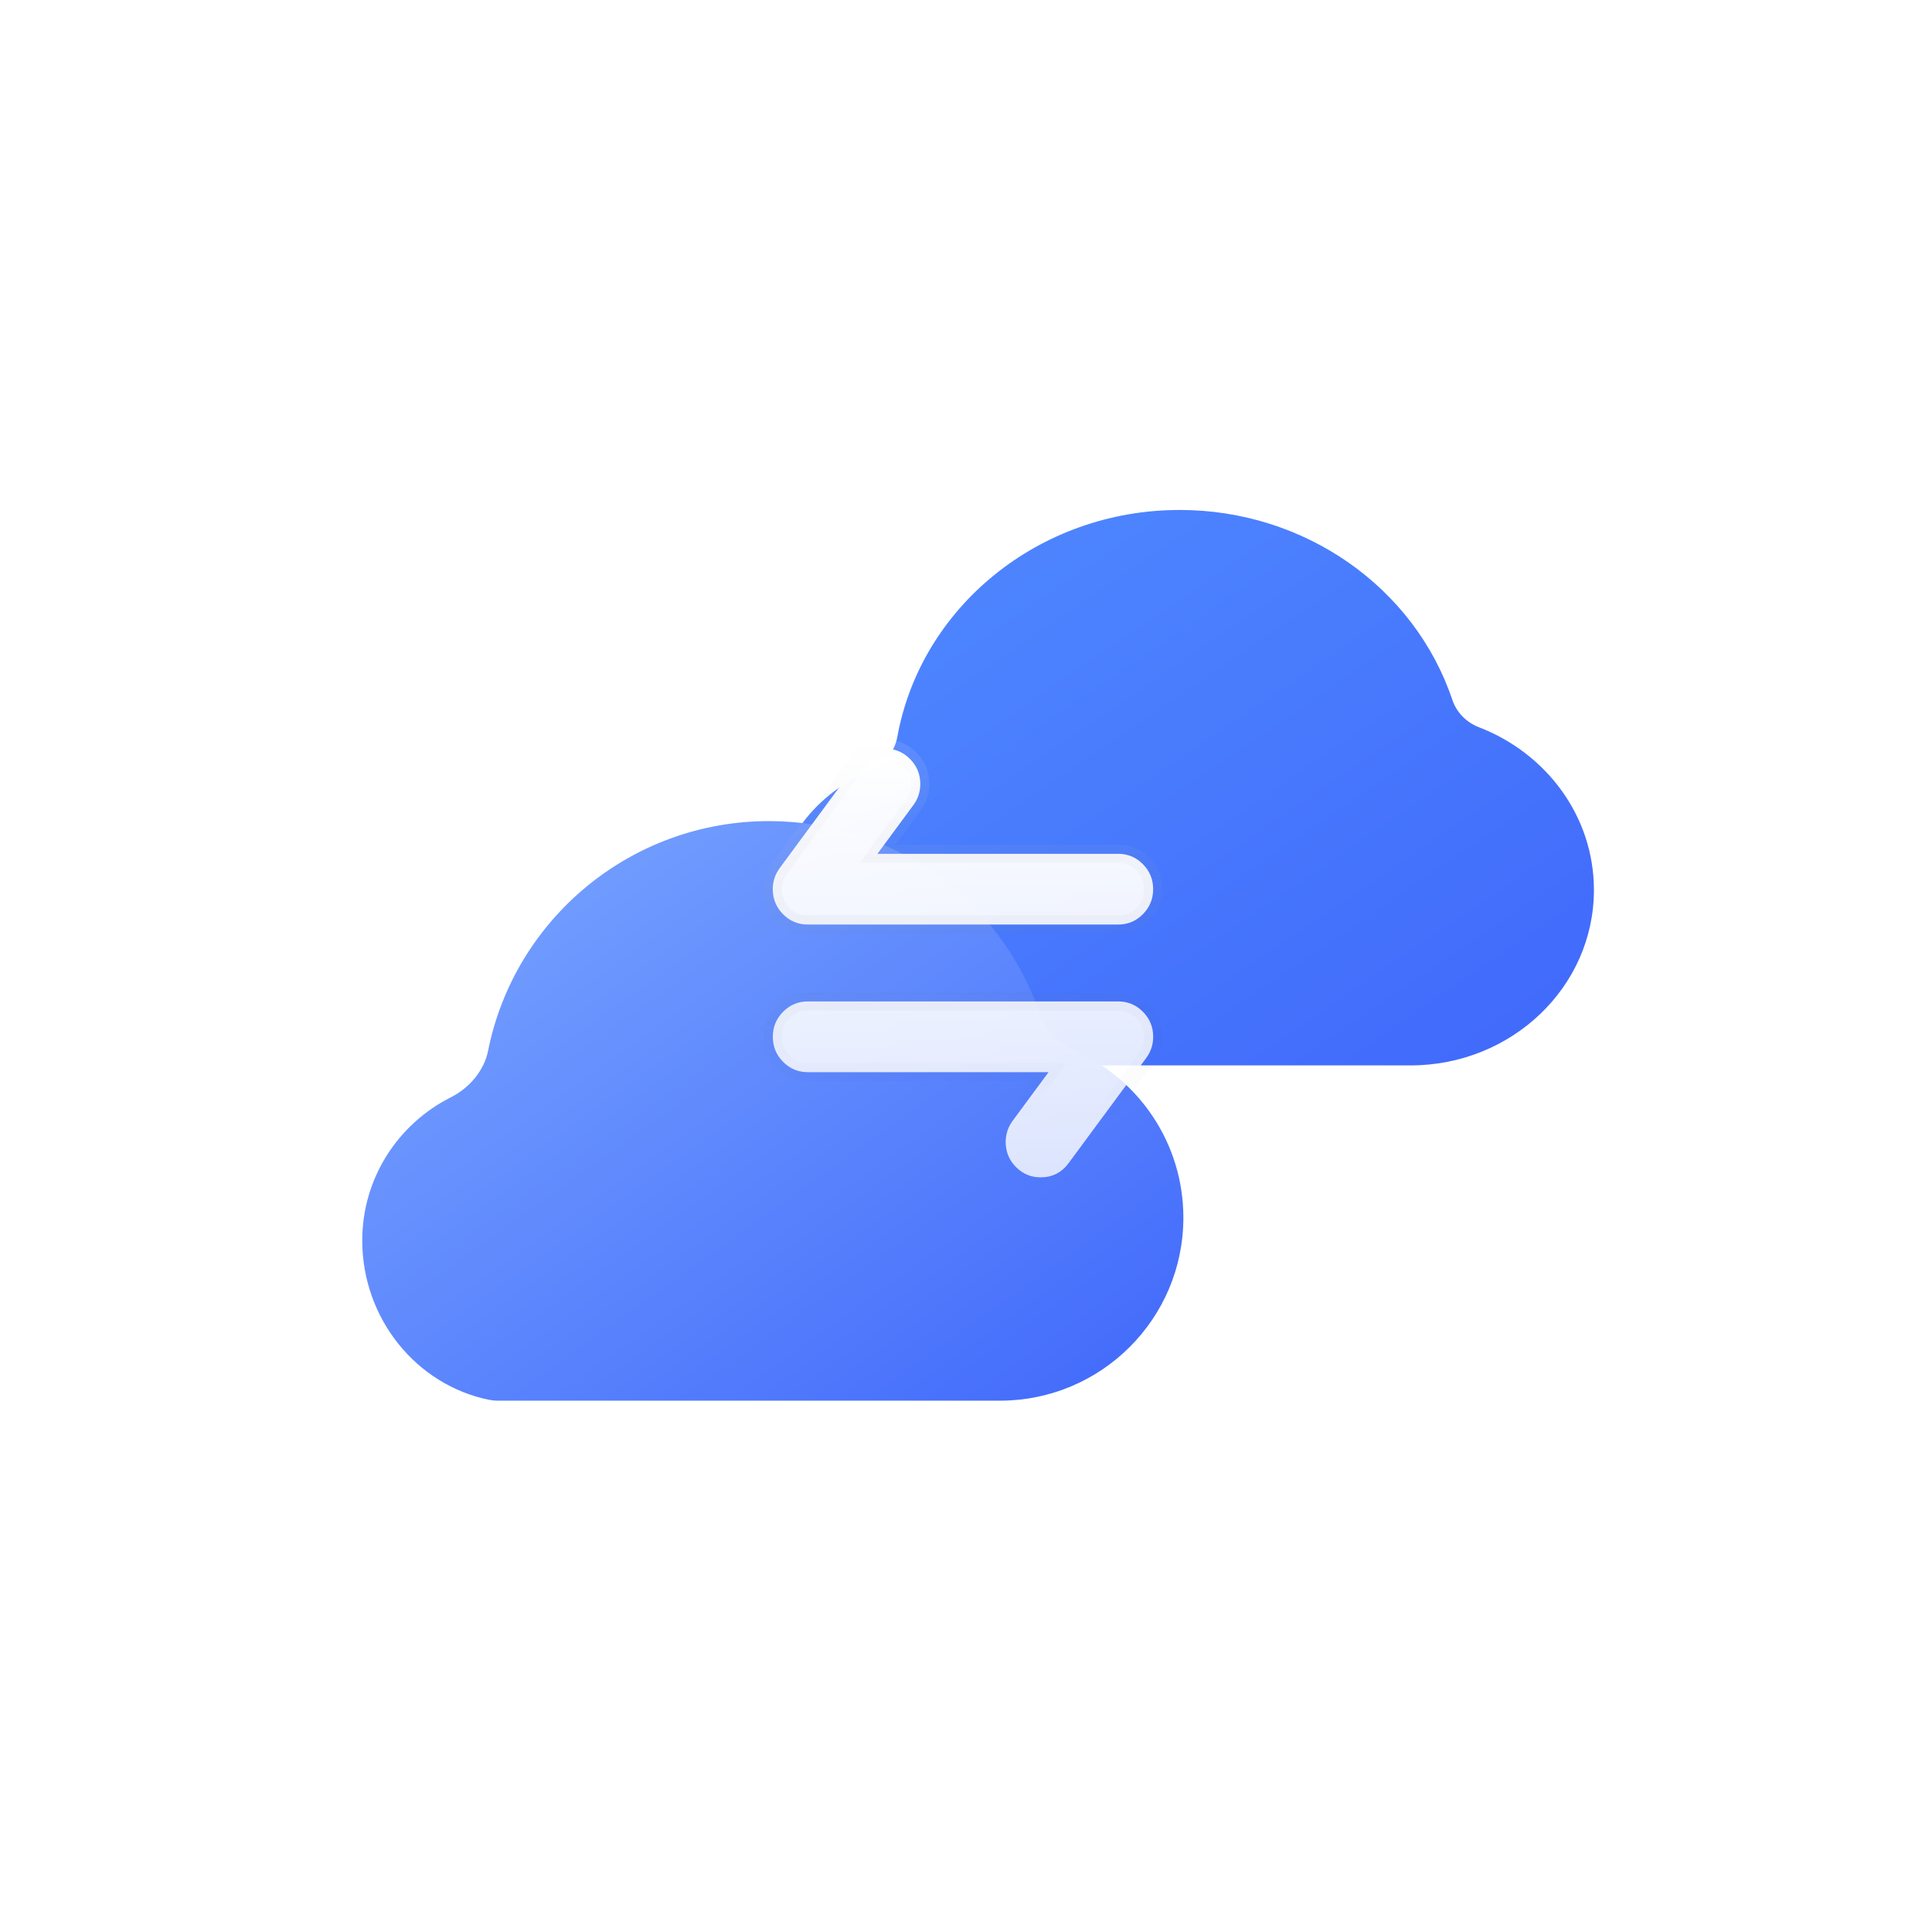 <svg fill="none" height="80" viewBox="0 0 80 80" width="80" xmlns="http://www.w3.org/2000/svg" xmlns:xlink="http://www.w3.org/1999/xlink"><filter id="a" color-interpolation-filters="sRGB" height="80" width="80" x="-10" y="-5"><feFlood flood-opacity="0" result="BackgroundImageFix"/><feColorMatrix in="SourceAlpha" type="matrix" values="0 0 0 0 0 0 0 0 0 0 0 0 0 0 0 0 0 0 127 0"/><feOffset dx="0" dy="5"/><feGaussianBlur stdDeviation="2.5"/><feColorMatrix type="matrix" values="0 0 0 0 0.11 0 0 0 0 0.188 0 0 0 0 0.882 0 0 0 0.5 0"/><feBlend in2="BackgroundImageFix" mode="normal" result="effect1_dropShadow"/><feBlend in="SourceGraphic" in2="effect1_dropShadow" mode="normal" result="shape"/></filter><clipPath id="b"><path d="m10 5h60v60h-60z"/></clipPath><linearGradient id="c" x1="0" x2="1" y1="-0" y2="1"><stop offset="0" stop-color="#508bff"/><stop offset="1" stop-color="#4068fb"/></linearGradient><linearGradient id="d" x1="0" x2="1" y1="0" y2="1"><stop offset="0" stop-color="#7ba7ff"/><stop offset="1" stop-color="#4068fb"/></linearGradient><linearGradient id="e" x1=".209" x2=".223" y1="0" y2="1"><stop offset="0" stop-color="#fff"/><stop offset="1" stop-color="#fff" stop-opacity=".8"/></linearGradient><linearGradient id="f" x1=".5" x2=".5" y1="0" y2="1"><stop offset="0" stop-color="#fff" stop-opacity=".1"/><stop offset="1" stop-opacity="0"/></linearGradient><g filter="url(#a)"><g clip-path="url(#b)" fill-rule="evenodd"><path d="m48.845 16.117c-5.819 0-10.716 4.019-11.69 9.401-.116.643-.571 1.168-1.174 1.421-2.344.983-3.981 3.221-3.981 5.823 0 3.097 2.253 5.767 5.319 6.333.081.015.164.021.247.021h20.837c4.196 0 7.598-3.251 7.598-7.263 0-3.052-1.97-5.664-4.76-6.739-.518-.199-.926-.61-1.103-1.135-1.568-4.656-6.107-7.863-11.293-7.863z" fill="url(#c)"/><path d="m31.845 29c-5.715 0-10.539 4.044-11.634 9.508-.169.843-.789 1.551-1.556 1.937-2.168 1.093-3.655 3.335-3.655 5.923 0 3.216 2.231 5.991 5.275 6.6.112.022.224.031.338.031h20.79c4.196 0 7.598-3.393 7.598-7.578 0-3.08-1.842-5.73-4.487-6.915-.669-.3-1.218-.853-1.458-1.546-1.639-4.726-6.113-7.96-11.21-7.96z" fill="url(#d)"/><path d="m36.332 30.355 1.487-2.015q.288-.39.288-.876 0-.605-.422-1.033-.424-.431-1.025-.431-.725 0-1.159.588l-3.214 4.355q-.288.39-.288.876 0 .605.422 1.033.424.431 1.025.431h12.857q.601 0 1.025-.431.421-.428.421-1.033 0-.605-.421-1.033-.424-.431-1.025-.431zm7.086 9.041-1.487 2.015q-.288.39-.288.876 0 .605.422 1.033.424.431 1.025.431.725 0 1.159-.588l3.214-4.355q.288-.39.288-.876 0-.605-.421-1.033-.424-.431-1.025-.431h-12.857q-.601 0-1.025.431-.422.428-.422 1.033 0 .605.422 1.033.424.431 1.025.431z" fill="url(#e)"/><path d="m47.595 30.523q-.534-.543-1.292-.543h-9.228l1.046-1.417q.361-.489.361-1.099 0-.758-.529-1.296-.534-.543-1.292-.543-.914 0-1.461.74l-3.214 4.355q-.361.489-.361 1.099 0 .758.529 1.296.534.543 1.292.543h12.857q.758 0 1.292-.543.529-.538.529-1.296 0-.758-.529-1.296zm-12.006.207h10.714q.444 0 .758.319.314.319.314.77 0 .451-.314.77-.314.319-.758.319h-12.857q-.444 0-.758-.319-.314-.319-.314-.77 0-.363.214-.653l3.214-4.355q.321-.435.857-.435.444 0 .758.319.314.319.314.77 0 .363-.214.653zm12.006 5.906q-.534-.543-1.292-.543h-12.857q-.758 0-1.292.543-.529.538-.529 1.296 0 .758.529 1.296.534.543 1.292.543h9.228l-1.046 1.417q-.361.489-.361 1.099 0 .758.529 1.296.534.543 1.292.543.914 0 1.46-.74l3.214-4.355q.361-.489.361-1.099 0-.758-.529-1.296zm-14.149.207h12.857q.444 0 .758.319.314.319.314.77 0 .363-.214.653l-3.214 4.355q-.321.435-.857.435-.444 0-.758-.319-.314-.319-.314-.77 0-.363.214-.653l1.929-2.613h-10.714q-.444 0-.758-.319-.314-.319-.314-.77-0-.451.314-.77.314-.319.758-.319z" fill="url(#f)"/></g></g></svg>